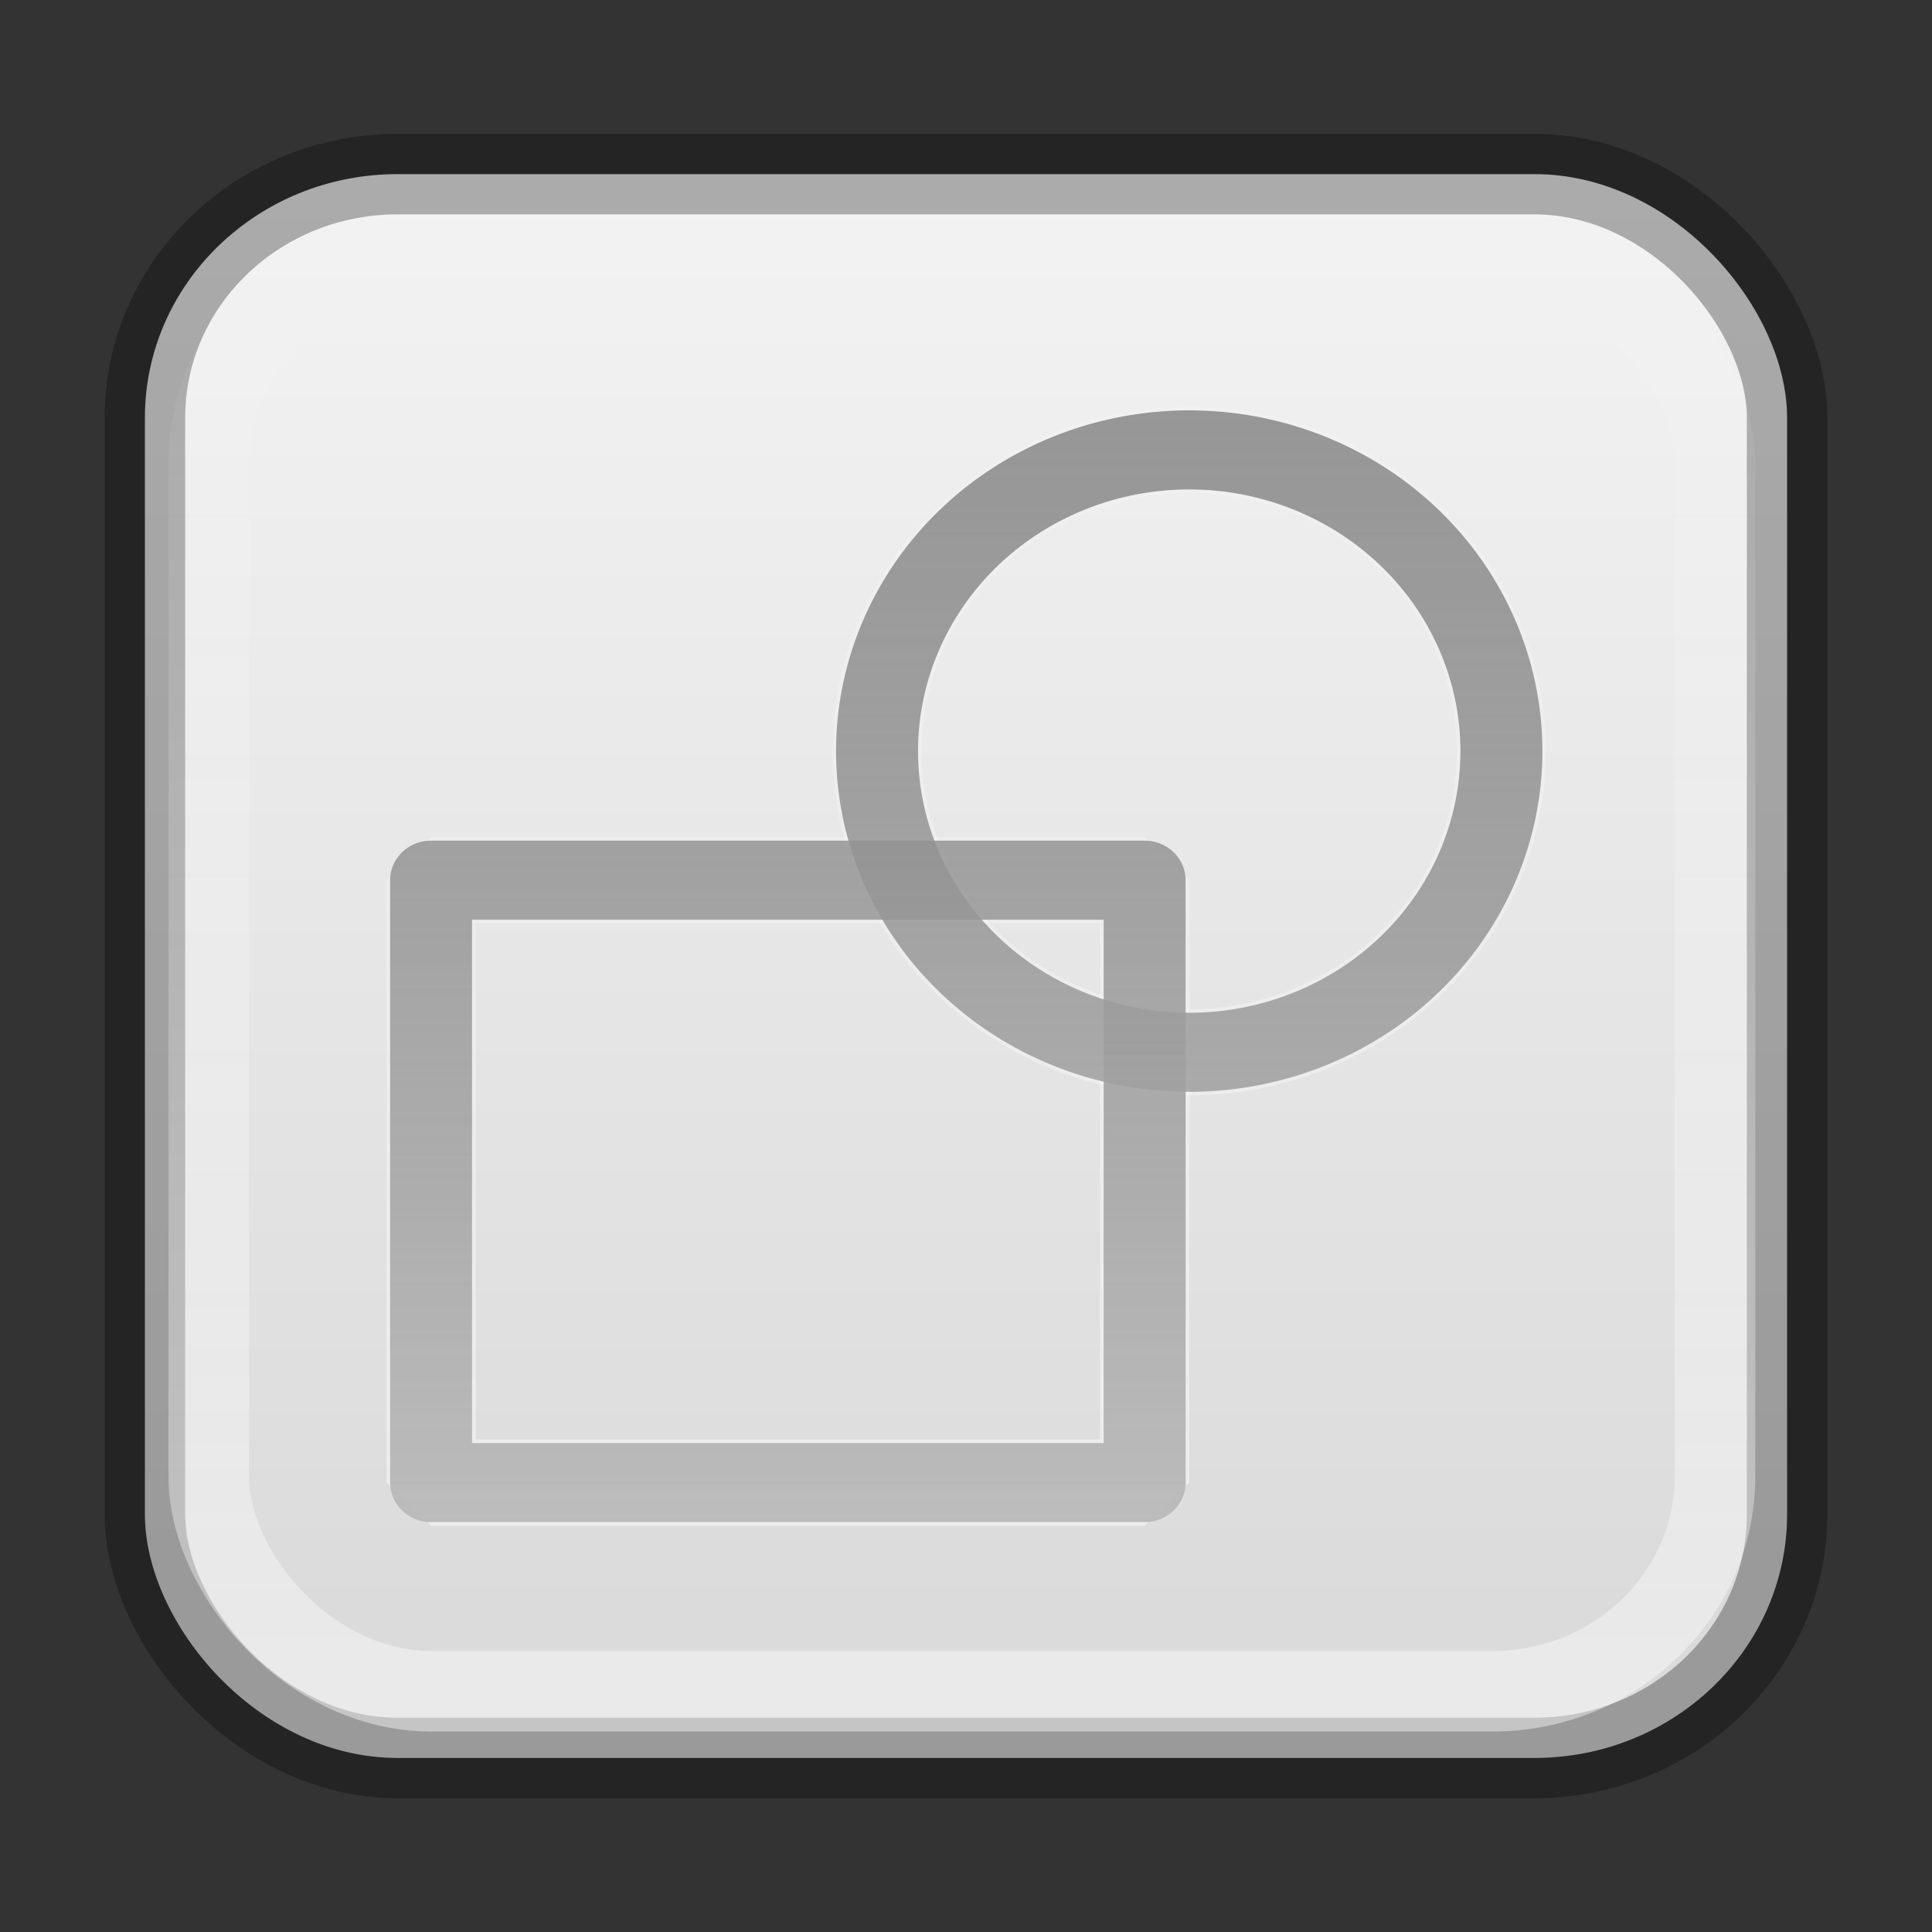 <?xml version="1.0" encoding="UTF-8" standalone="no"?>
<svg
   xmlns:dc="http://purl.org/dc/elements/1.1/"
   xmlns:cc="http://creativecommons.org/ns#"
   xmlns:rdf="http://www.w3.org/1999/02/22-rdf-syntax-ns#"
   xmlns:svg="http://www.w3.org/2000/svg"
   xmlns="http://www.w3.org/2000/svg"
   xmlns:xlink="http://www.w3.org/1999/xlink"
   xmlns:sodipodi="http://sodipodi.sourceforge.net/DTD/sodipodi-0.dtd"
   xmlns:inkscape="http://www.inkscape.org/namespaces/inkscape"
   viewBox="0 0 24 24"
   id="svg2"
   version="1.1"
   inkscape:version="0.91 r13725"
   sodipodi:docname="lc_formatgroup.svg">
  <rect x="0" y="0" width="24" height="24" fill="#333333" stroke="none"/>
  <defs
     id="defs8">
    <linearGradient
       inkscape:collect="always"
       xlink:href="#linearGradient4225"
       id="linearGradient4612"
       x1="1.204"
       y1="7.637"
       x2="14.204"
       y2="7.637"
       gradientUnits="userSpaceOnUse" />
    <linearGradient
       id="linearGradient4225">
      <stop
         id="stop4227"
         style="stop-color:#6c6c6c;stop-opacity:0.7"
         offset="0" />
      <stop
         id="stop4229"
         style="stop-color:#c1c1c1;stop-opacity:1"
         offset="1" />
    </linearGradient>
    <linearGradient
       inkscape:collect="always"
       xlink:href="#linearGradient4225"
       id="linearGradient4616"
       gradientUnits="userSpaceOnUse"
       x1="7.704"
       y1="-1.026"
       x2="7.704"
       y2="15.219" />
    <linearGradient
       x1="12"
       y1="24.467"
       x2="12"
       y2="2.933"
       id="linearGradient4192"
       xlink:href="#linearGradient4186"
       gradientUnits="userSpaceOnUse"
       gradientTransform="matrix(1.059,0,0,1.021,-0.706,-0.254)" />
    <linearGradient
       id="linearGradient4186">
      <stop
         id="stop4188"
         style="stop-color:#ffffff;stop-opacity:0.502"
         offset="0" />
      <stop
         id="stop4204"
         style="stop-color:#ffffff;stop-opacity:0"
         offset="1" />
    </linearGradient>
    <linearGradient
       inkscape:collect="always"
       xlink:href="#linearGradient4186"
       id="linearGradient4673"
       gradientUnits="userSpaceOnUse"
       x1="9.872"
       y1="15.22"
       x2="9.872"
       y2="-2.108" />
    <linearGradient
       x1="15.765"
       y1="3.529"
       x2="15.765"
       y2="18.588"
       id="linearGradient4165"
       xlink:href="#linearGradient3600"
       gradientUnits="userSpaceOnUse"
       gradientTransform="matrix(1.275,0,0,1.23,-3.3,-2.756)" />
    <linearGradient
       id="linearGradient3600">
      <stop
         id="stop3602"
         style="stop-color:#f4f4f4;stop-opacity:1"
         offset="0" />
      <stop
         id="stop3604"
         style="stop-color:#dbdbdb;stop-opacity:1"
         offset="1" />
    </linearGradient>
    <radialGradient
       cx="605.714"
       cy="486.648"
       r="117.143"
       fx="605.714"
       fy="486.648"
       id="radialGradient4151"
       xlink:href="#linearGradient5060"
       gradientUnits="userSpaceOnUse"
       gradientTransform="matrix(0.014,0,0,0.01,2.387,7.348)" />
    <linearGradient
       id="linearGradient5060">
      <stop
         id="stop5062"
         style="stop-color:#000000;stop-opacity:1"
         offset="0" />
      <stop
         id="stop5064"
         style="stop-color:#000000;stop-opacity:0"
         offset="1" />
    </linearGradient>
    <radialGradient
       cx="605.714"
       cy="486.648"
       r="117.143"
       fx="605.714"
       fy="486.648"
       id="radialGradient4154"
       xlink:href="#linearGradient5060"
       gradientUnits="userSpaceOnUse"
       gradientTransform="matrix(-0.014,0,0,0.01,21.613,7.348)" />
    <linearGradient
       x1="302.857"
       y1="366.648"
       x2="302.857"
       y2="609.505"
       id="linearGradient4157"
       xlink:href="#linearGradient5048"
       gradientUnits="userSpaceOnUse"
       gradientTransform="matrix(0.042,0,0,0.01,-3.27,7.348)" />
    <linearGradient
       id="linearGradient5048">
      <stop
         id="stop5050"
         style="stop-color:#000000;stop-opacity:0"
         offset="0" />
      <stop
         id="stop5056"
         style="stop-color:#000000;stop-opacity:1"
         offset="0.5" />
      <stop
         id="stop5052"
         style="stop-color:#000000;stop-opacity:0"
         offset="1" />
    </linearGradient>
    <linearGradient
       inkscape:collect="always"
       xlink:href="#linearGradient4186"
       id="linearGradient4246"
       gradientUnits="userSpaceOnUse"
       x1="9.872"
       y1="15.22"
       x2="9.872"
       y2="-2.108" />
    <linearGradient
       inkscape:collect="always"
       xlink:href="#linearGradient4225"
       id="linearGradient4248"
       gradientUnits="userSpaceOnUse"
       x1="1.204"
       y1="7.637"
       x2="14.204"
       y2="7.637" />
    <linearGradient
       inkscape:collect="always"
       xlink:href="#linearGradient4225"
       id="linearGradient4250"
       gradientUnits="userSpaceOnUse"
       x1="7.704"
       y1="-1.026"
       x2="7.704"
       y2="15.219" />
  </defs>
  <sodipodi:namedview
     pagecolor="#ffffff"
     bordercolor="#666666"
     borderopacity="1"
     objecttolerance="10"
     gridtolerance="10"
     guidetolerance="10"
     inkscape:pageopacity="0"
     inkscape:pageshadow="2"
     inkscape:window-width="2560"
     inkscape:window-height="1301"
     id="namedview6"
     showgrid="false"
     inkscape:zoom="19.666667"
     inkscape:cx="30.066021"
     inkscape:cy="11.292099"
     inkscape:window-x="0"
     inkscape:window-y="32"
     inkscape:window-maximized="1"
     inkscape:current-layer="svg2" />
  <rect
     width="20.4"
     height="2.315"
     x="1.8"
     y="10.843"
     id="rect2879"
     style="display:inline;overflow:visible;visibility:visible;opacity:0.15;fill:url(#linearGradient4157);fill-opacity:1;fill-rule:nonzero;stroke:none;stroke-width:1;marker:none" />
  <path
     inkscape:connector-curvature="0"
     d="m 12.9,10.843 c 0,0 0,2.315 0,2.315 -0.745,0.004 -1.8,-0.519 -1.8,-1.157 0,-0.639 0.831,-1.157 1.8,-1.157 z"
     id="path2881"
     style="display:inline;overflow:visible;visibility:visible;opacity:0.15;fill:url(#radialGradient4154);fill-opacity:1;fill-rule:nonzero;stroke:none;stroke-width:1;marker:none" />
  <path
     inkscape:connector-curvature="0"
     d="m 11.1,10.843 c 0,0 0,2.315 0,2.315 0.745,0.004 1.8,-0.519 1.8,-1.157 0,-0.639 -0.831,-1.157 -1.8,-1.157 z"
     id="path2883"
     style="display:inline;overflow:visible;visibility:visible;opacity:0.15;fill:url(#radialGradient4151);fill-opacity:1;fill-rule:nonzero;stroke:none;stroke-width:1;marker:none" />
  <rect
     width="20.4"
     height="19.675"
     rx="3.138"
     ry="3.027"
     x="1.8"
     y="2.163"
     id="rect4133"
     style="fill:url(#linearGradient4165);fill-opacity:1;stroke:none" />
  <rect
     width="20.4"
     height="19.675"
     rx="3.138"
     ry="3.027"
     x="1.8"
     y="2.163"
     id="rect7169"
     style="opacity:0.3;fill:none;stroke:#000000;stroke-width:1;stroke-miterlimit:4;stroke-dasharray:none;stroke-opacity:1" />
  <g
     id="layer1-7"
     transform="matrix(1.108,0,0,1.069,3.467,3.839)"
     style="stroke:url(#linearGradient4248)">
    <rect
       style="fill:none;stroke:url(#linearGradient4246);stroke-width:1;stroke-linecap:butt;stroke-linejoin:miter;stroke-miterlimit:0;stroke-dasharray:none;stroke-dashoffset:0;stroke-opacity:1"
       id="rect11008-5"
       y="6.637"
       x="1.704"
       height="7"
       width="8" />
    <path
       style="fill:none;stroke:url(#linearGradient4673);stroke-width:1;stroke-linecap:butt;stroke-linejoin:round;stroke-miterlimit:0;stroke-dasharray:none;stroke-dashoffset:0;stroke-opacity:1"
       id="path11020-3"
       d="m 13.704,5.137 a 3.5,3.5 0 1 1 -7,0 3.5,3.5 0 1 1 7,0 z"
       inkscape:connector-curvature="0" />
  </g>
  <rect
     width="18.712"
     height="17.919"
     rx="2.769"
     ry="2.671"
     x="2.593"
     y="3.091"
     id="rect4183"
     style="fill:none;stroke:url(#linearGradient4192);stroke-width:1;stroke-miterlimit:4;stroke-dasharray:none" />
  <g
     id="layer1"
     transform="matrix(1.108,0,0,1.069,3.467,3.839)"
     style="stroke:url(#linearGradient4612)">
    <rect
       style="fill:none;stroke:url(#linearGradient4250);stroke-width:0.919;stroke-linecap:butt;stroke-linejoin:round;stroke-miterlimit:0;stroke-dasharray:none;stroke-dashoffset:0;stroke-opacity:1"
       id="rect11008"
       y="6.637"
       x="1.704"
       height="7"
       width="8" />
    <path
       style="fill:none;stroke:url(#linearGradient4616);stroke-width:0.919;stroke-linecap:butt;stroke-linejoin:round;stroke-miterlimit:0;stroke-dasharray:none;stroke-dashoffset:0;stroke-opacity:1"
       id="path11020"
       d="m 13.704,5.137 a 3.5,3.5 0 1 1 -7,0 3.5,3.5 0 1 1 7,0 z"
       inkscape:connector-curvature="0" />
  </g>
</svg>
